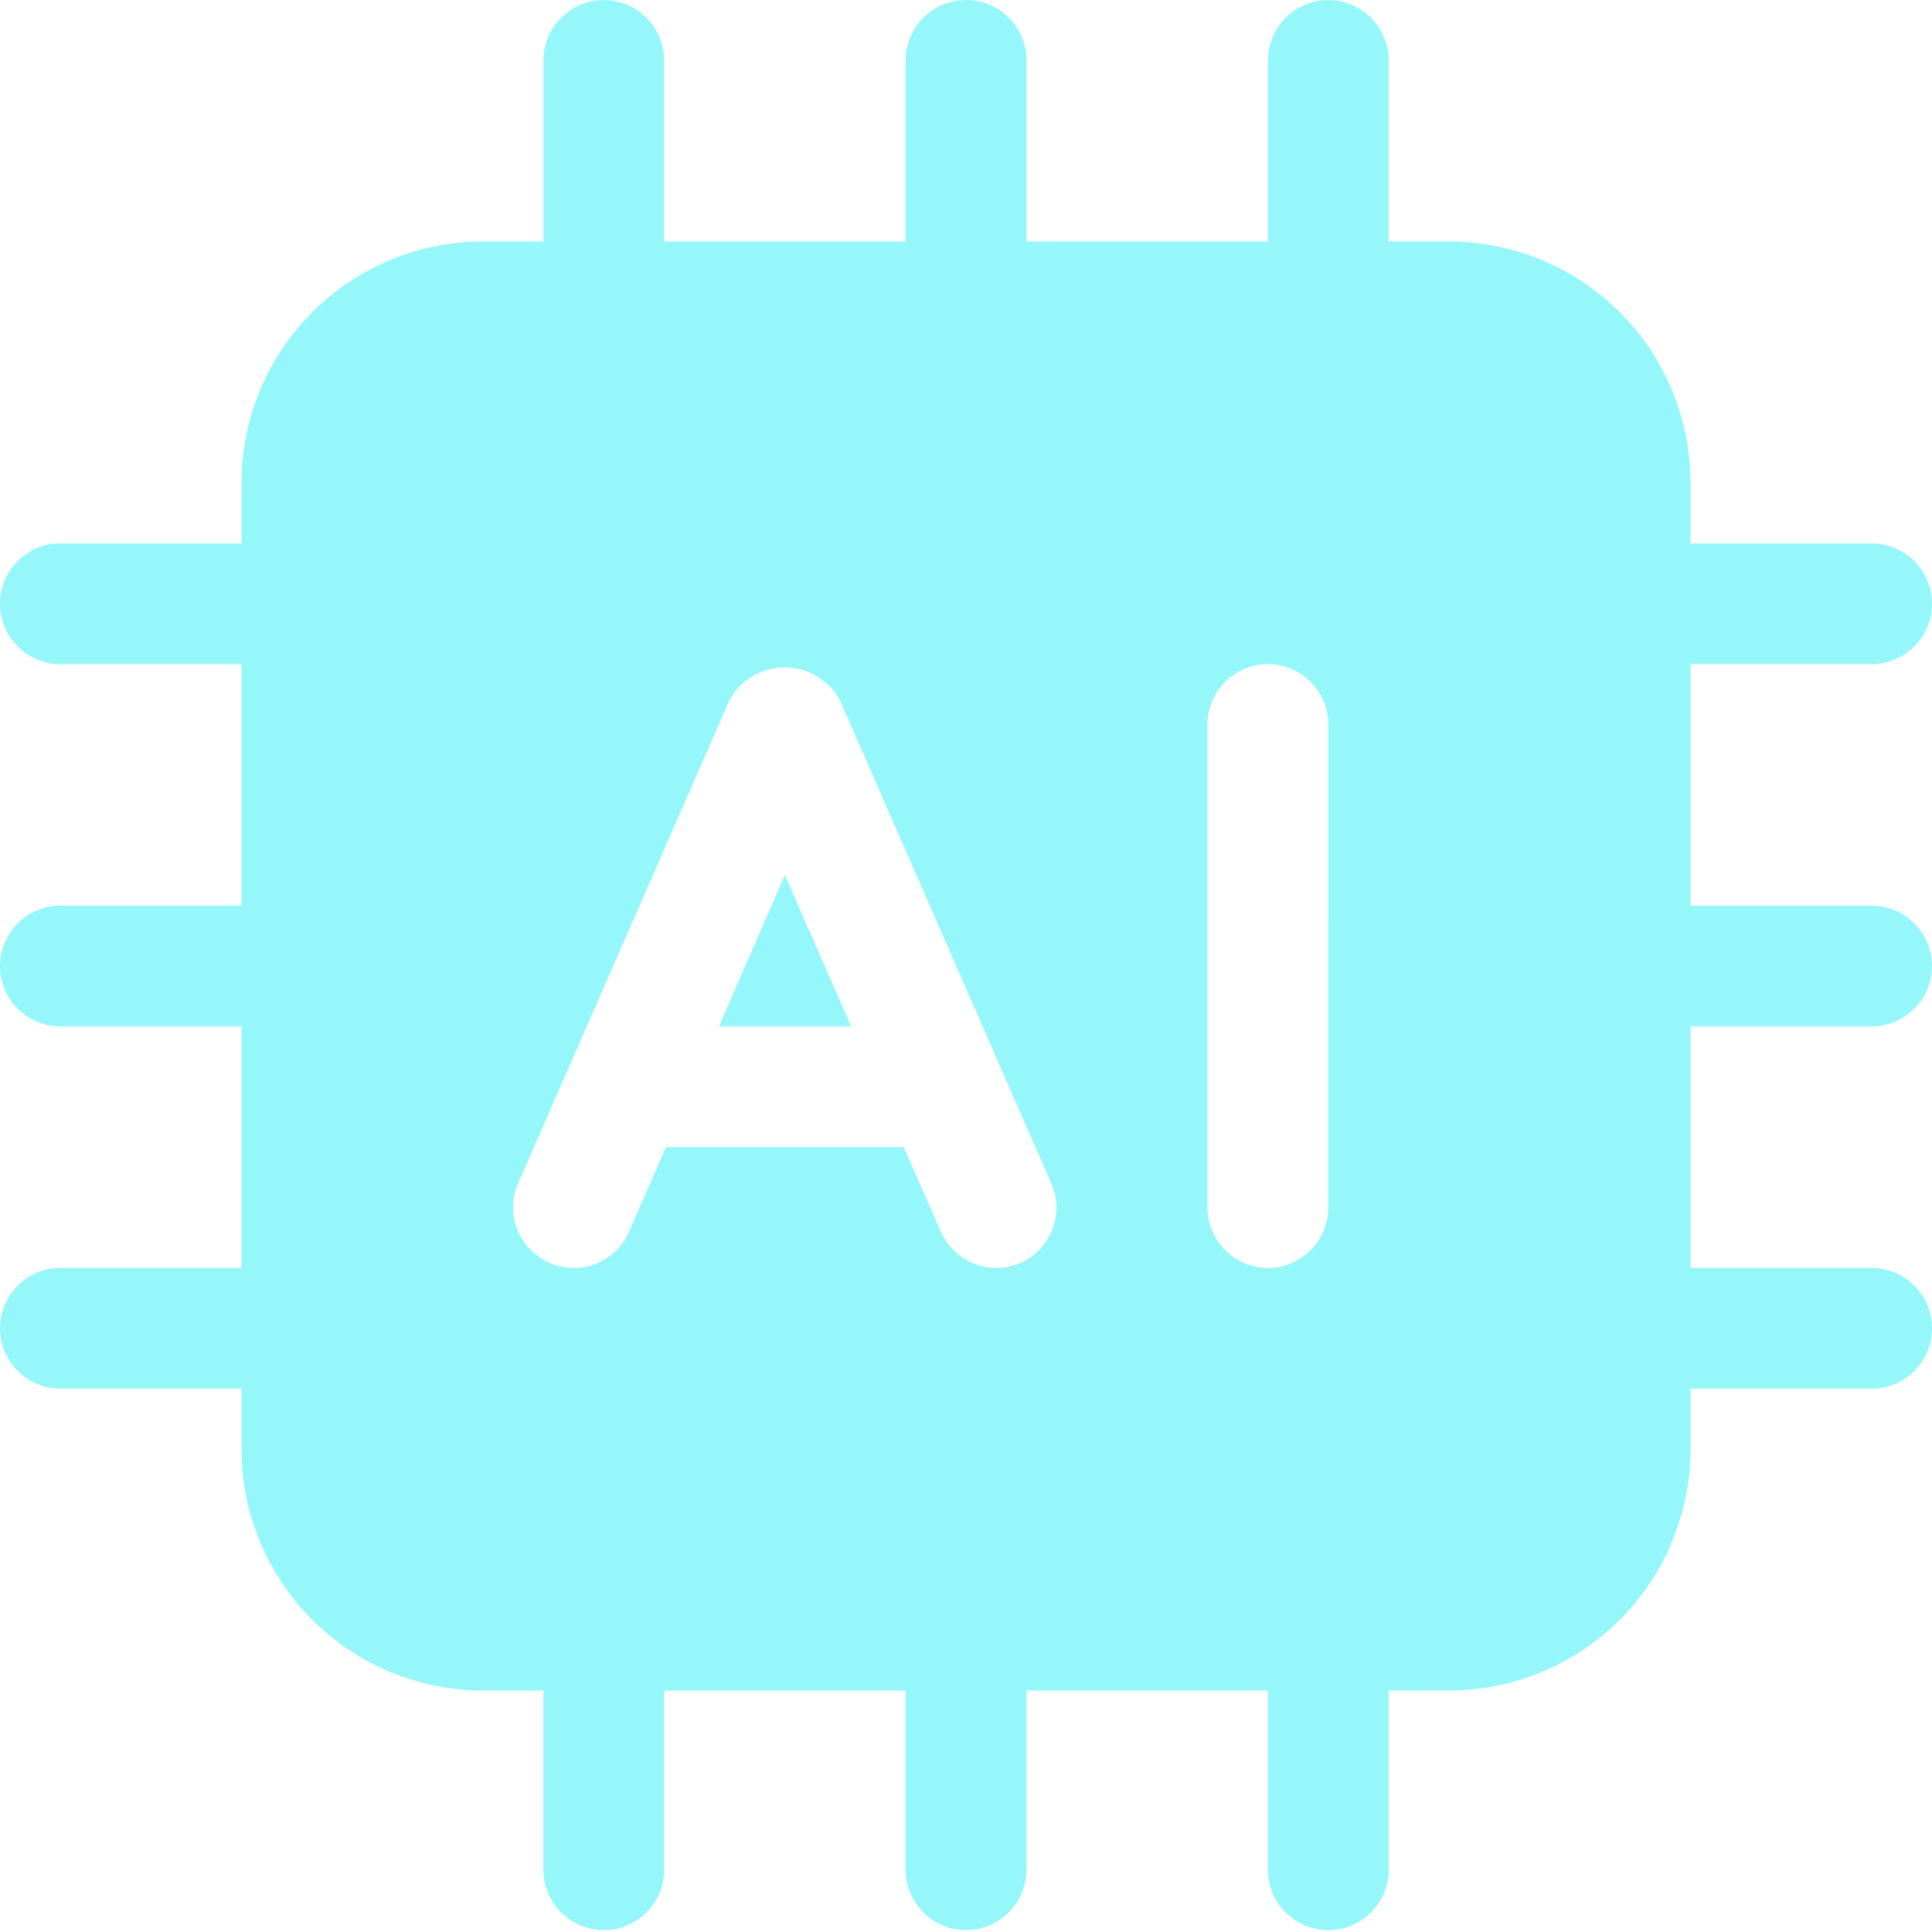 <svg xmlns="http://www.w3.org/2000/svg" width="30" height="30" viewBox="0 0 30 30"><path d="M29.063-10.312A.94.94,0,0,0,30-11.25a.939.939,0,0,0-.937-.937H26.25v-3.75h2.813A.94.94,0,0,0,30-16.875a.939.939,0,0,0-.937-.937H26.25v-.937A3.75,3.75,0,0,0,22.5-22.5h-.937v-2.812a.939.939,0,0,0-.937-.937.938.938,0,0,0-.937.938V-22.5h-3.75v-2.812A.939.939,0,0,0,15-26.25a.939.939,0,0,0-.937.938V-22.5h-3.75v-2.812a.939.939,0,0,0-.937-.937.939.939,0,0,0-.937.938V-22.5H7.5a3.75,3.75,0,0,0-3.75,3.75v.938H.937A.939.939,0,0,0,0-16.875a.939.939,0,0,0,.938.938H3.75v3.75H.937A.939.939,0,0,0,0-11.25a.939.939,0,0,0,.938.938H3.75v3.75H.937A.939.939,0,0,0,0-5.625a.939.939,0,0,0,.938.938H3.75v.938A3.75,3.75,0,0,0,7.5,0h.938V2.813a.938.938,0,0,0,1.875,0V0h3.75V2.813a.938.938,0,0,0,1.875,0V0h3.75V2.813a.938.938,0,0,0,1.875,0V0H22.5a3.75,3.75,0,0,0,3.75-3.75v-.937h2.813A.937.937,0,0,0,30-5.625a.937.937,0,0,0-.937-.937H26.25v-3.75ZM15.844-6.639a.933.933,0,0,1-.375.076.937.937,0,0,1-.859-.562l-.577-1.313H10.342L9.767-7.124a.933.933,0,0,1-1.234.483.939.939,0,0,1-.488-1.234l3.281-7.5a.976.976,0,0,1,1.717,0l3.281,7.5A.937.937,0,0,1,15.844-6.639ZM20.625-7.5a.937.937,0,0,1-.937.938A.939.939,0,0,1,18.75-7.5V-15a.937.937,0,0,1,.938-.937.939.939,0,0,1,.938.938Zm-9.463-2.812h2.055l-1.029-2.35Z" transform="translate(0 26.25)" fill="#95f7f9"/></svg>